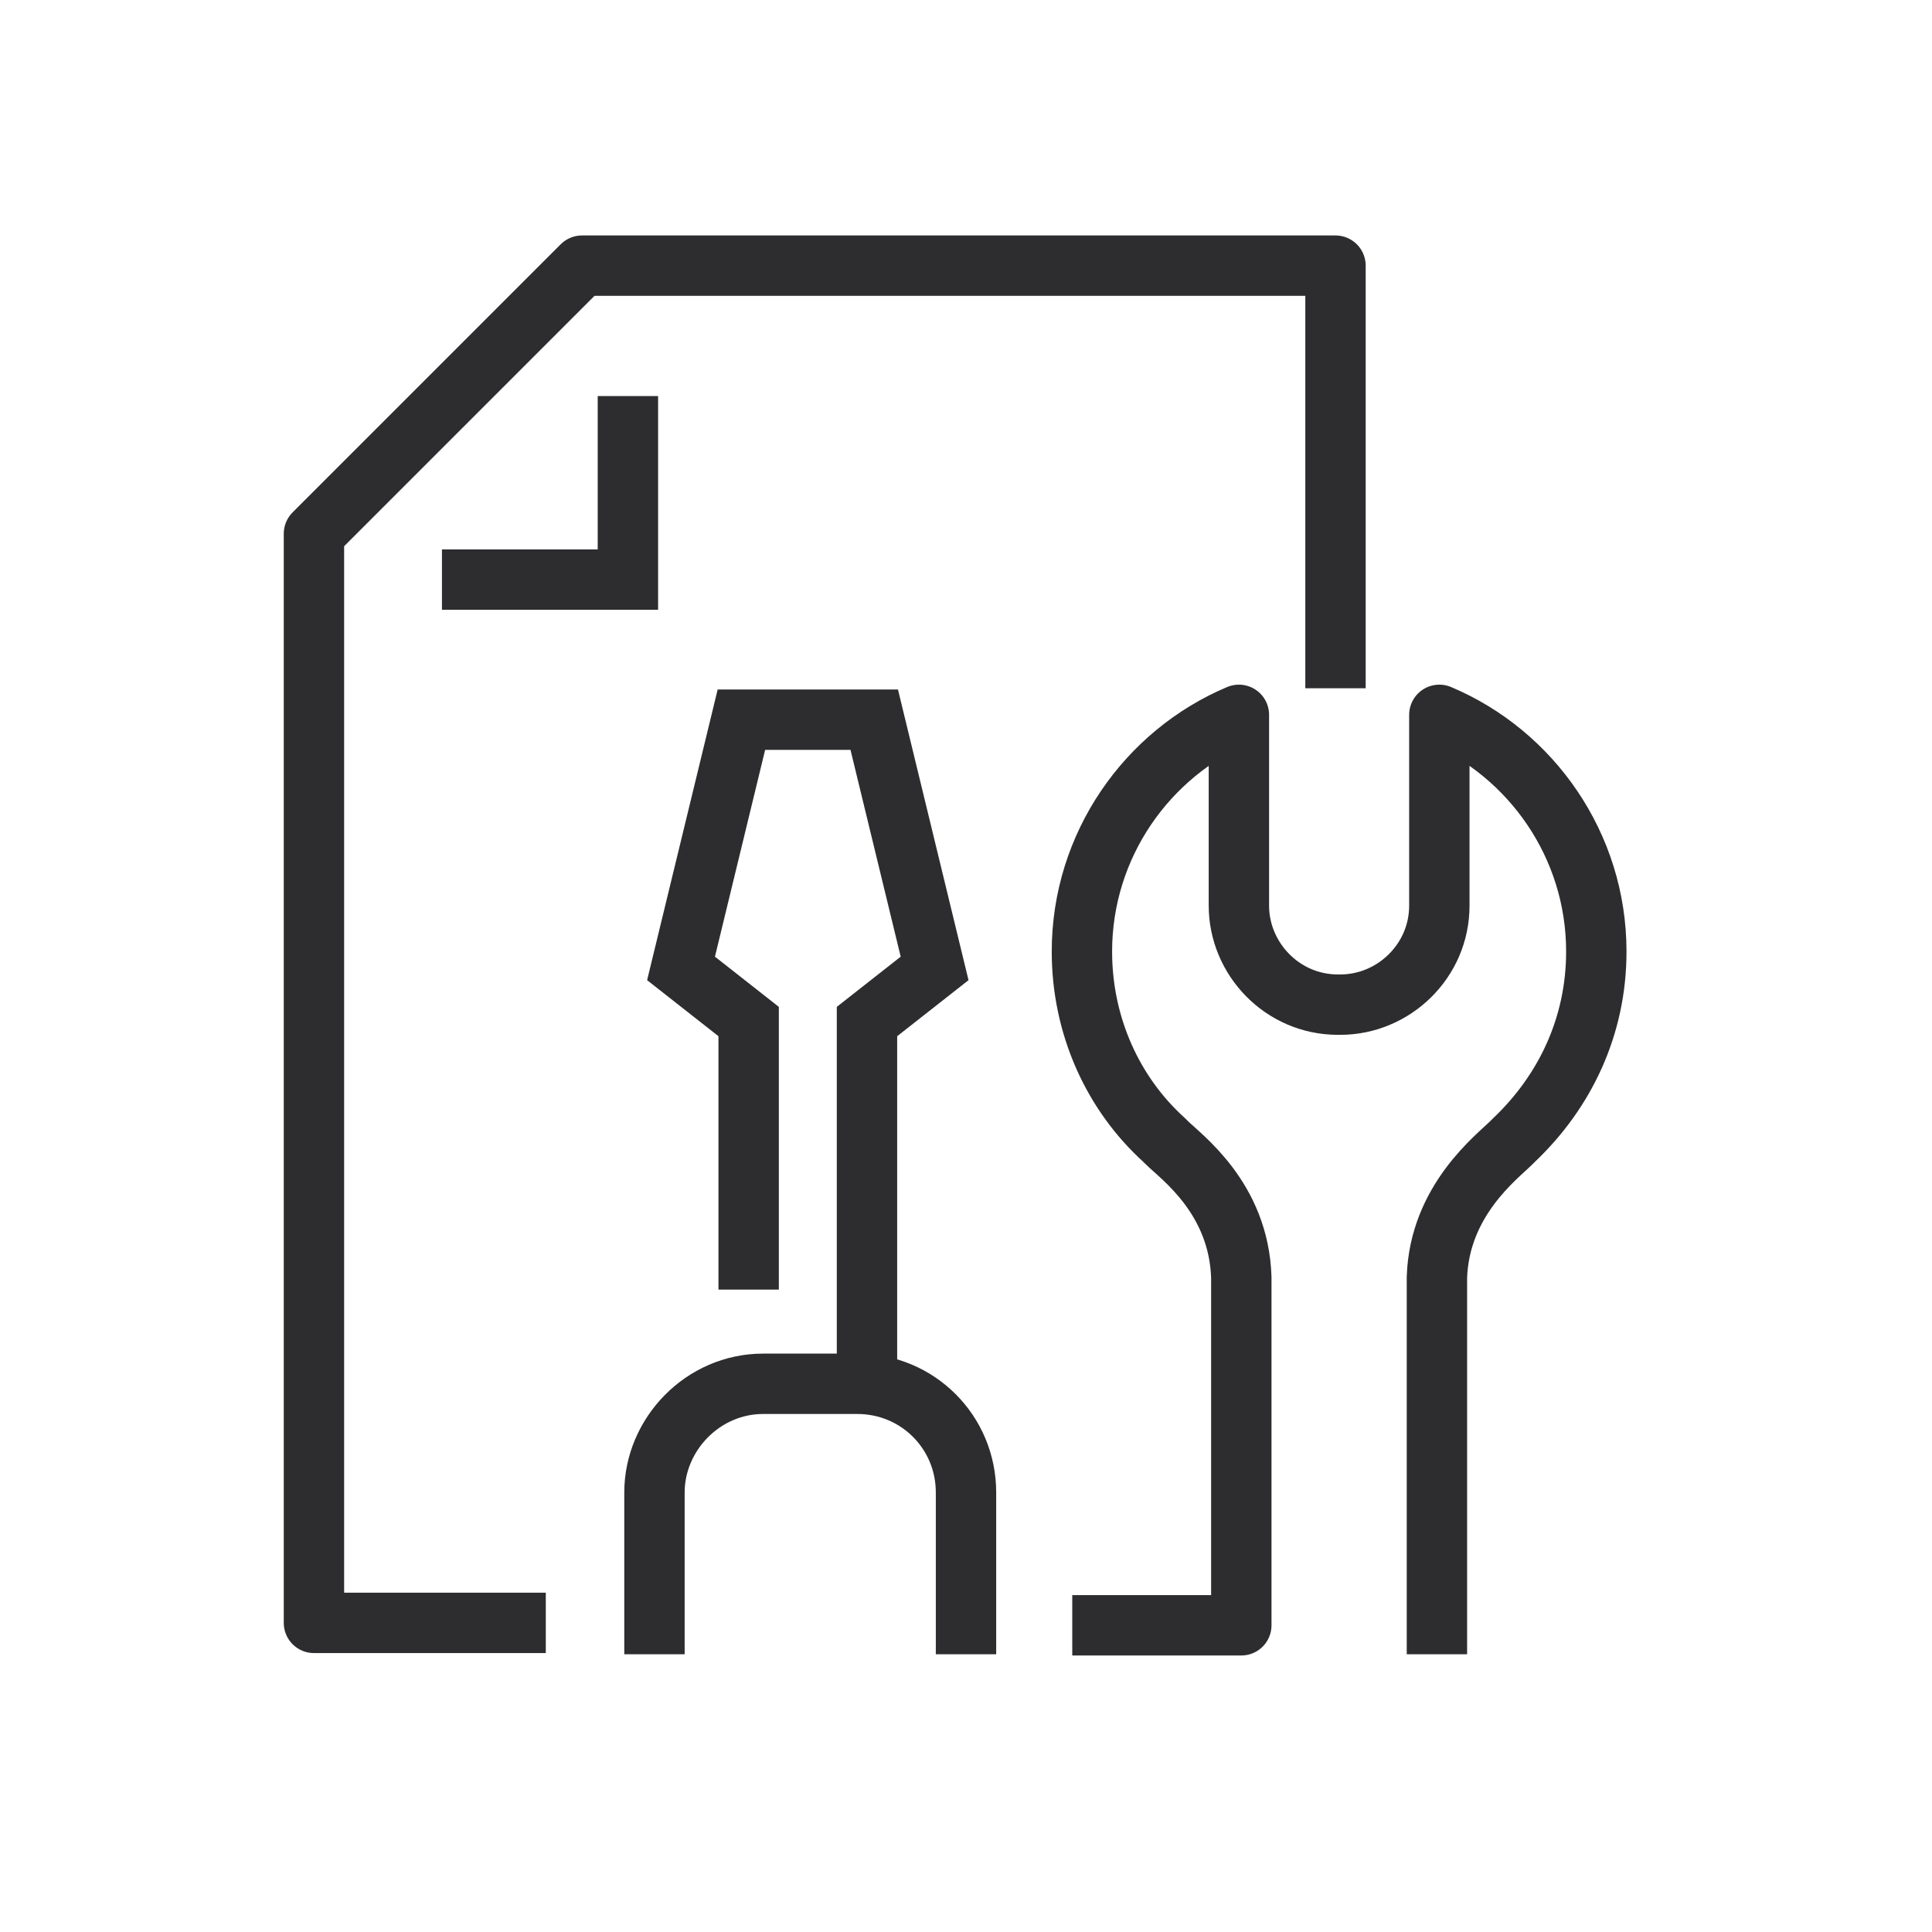 <?xml version="1.0" encoding="utf-8" ?>
<!DOCTYPE svg PUBLIC "-//W3C//DTD SVG 1.1//EN" "http://www.w3.org/Graphics/SVG/1.1/DTD/svg11.dtd">
<svg xmlns="http://www.w3.org/2000/svg" width="80" height="80" viewBox="0 0 80 80" fill="none"><path d="M22.6 67.2H13V22.1L24.1 11H55.3V28.5" stroke="#2D2D2F" stroke-width="2.5" stroke-miterlimit="10" stroke-linejoin="round"/><path d="M26 16.4V24H18.3" stroke="#2D2D2F" stroke-width="2.5" stroke-miterlimit="10"/><path d="M31 53.4V42.3L28.2 40.1L30.7 29.8H36.2L38.7 40.1L35.9 42.3V57.1" stroke="#2D2D2F" stroke-width="2.5" stroke-miterlimit="10"/><path d="M27.1 68.5V61.8C27.1 59.4 29.1 57.3 31.6 57.3H35.5C38 57.3 40 59.3 40 61.8V68.5" stroke="#2D2D2F" stroke-width="2.5" stroke-miterlimit="10" stroke-linejoin="round"/><path d="M59.5 68.5V52.9C59.6 49.7 62 47.9 62.6 47.3L62.7 47.2C64.8 45.2 66.1 42.5 66.1 39.4C66.1 35 63.4 31.2 59.6 29.6V37.5C59.6 39.8 57.7 41.6 55.5 41.6H55.4C53.1 41.6 51.3 39.7 51.3 37.5V29.6C47.5 31.2 44.8 35 44.8 39.4C44.8 42.5 46.1 45.3 48.2 47.2L48.3 47.3C48.9 47.9 51.3 49.6 51.4 52.9V67.3H44.4" stroke="#2D2D2F" stroke-width="2.5" stroke-miterlimit="10" stroke-linejoin="round"/></svg>